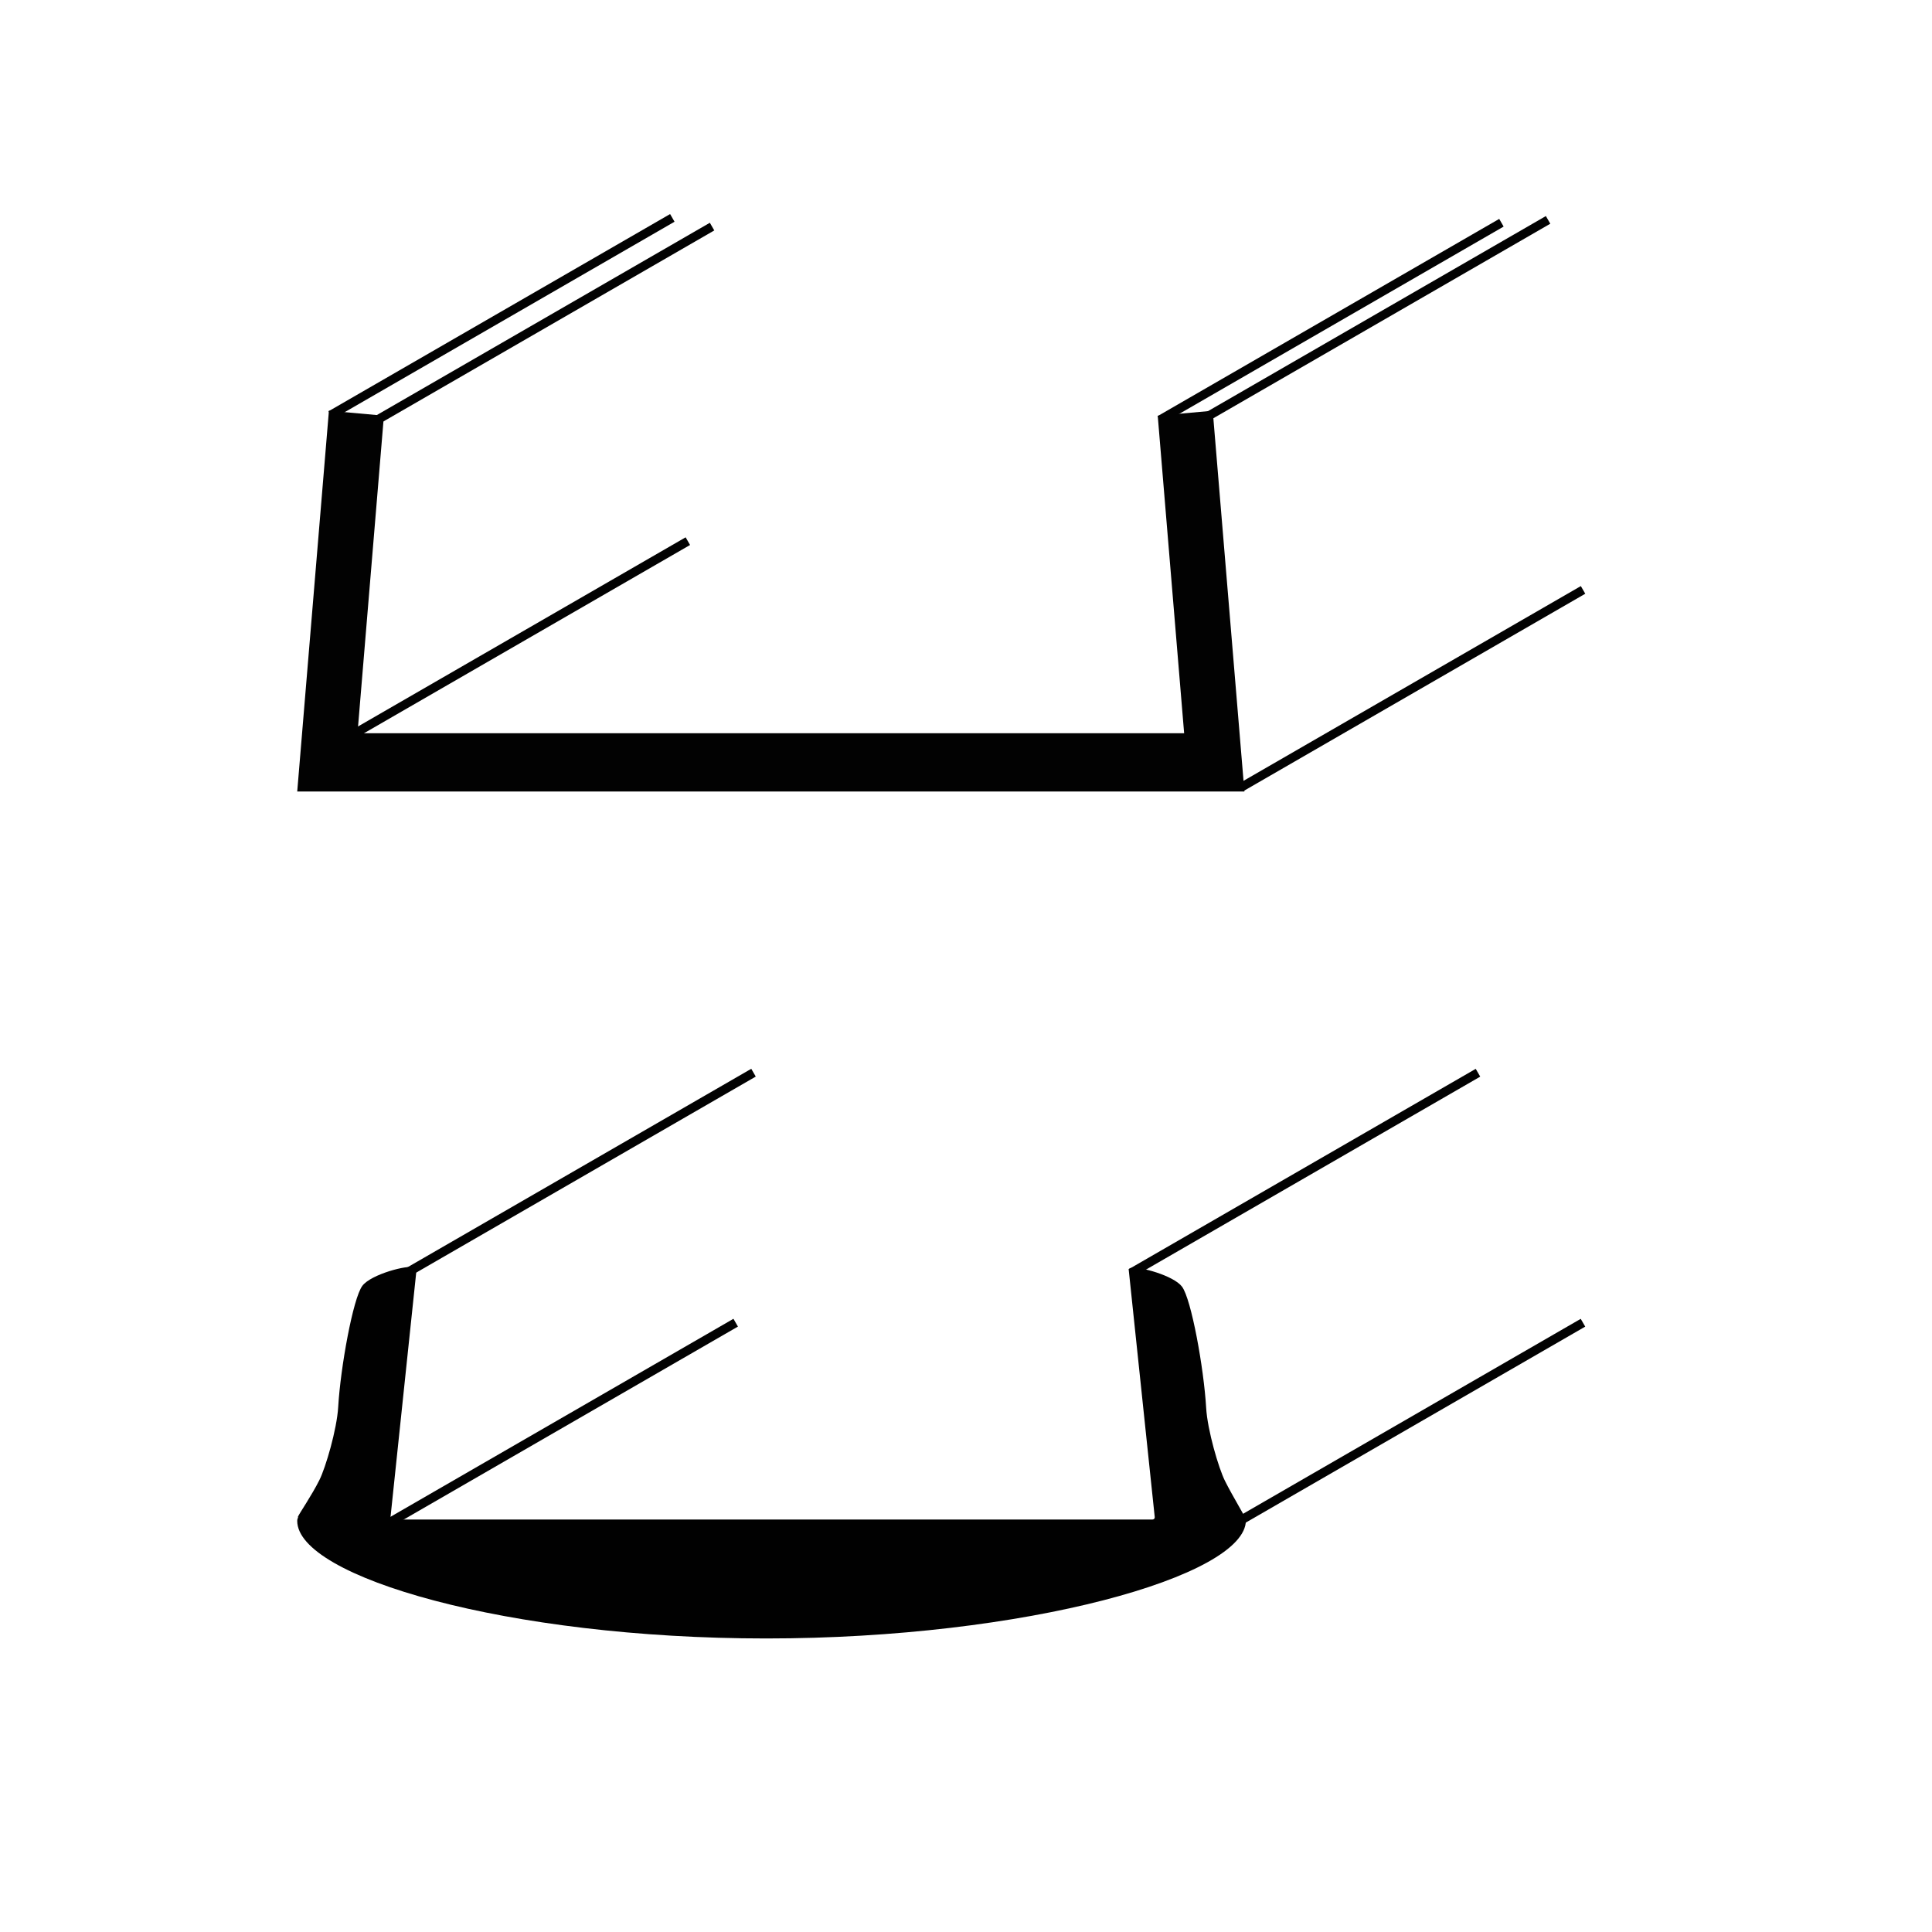 <?xml version="1.0" encoding="utf-8"?>
<!-- Generator: Adobe Illustrator 15.0.0, SVG Export Plug-In . SVG Version: 6.00 Build 0)  -->
<!DOCTYPE svg PUBLIC "-//W3C//DTD SVG 1.1//EN" "http://www.w3.org/Graphics/SVG/1.1/DTD/svg11.dtd">
<svg version="1.1" xmlns="http://www.w3.org/2000/svg" xmlns:xlink="http://www.w3.org/1999/xlink" x="0px" y="0px"
	 width="212.598px" height="212.598px" viewBox="0 0 212.598 212.598" enable-background="new 0 0 212.598 212.598"
	 xml:space="preserve">
<g id="Layer_1">
	<polygon fill="#020202" points="133.449,45.196 127.397,45.744 130.303,80.686 39.339,80.686 42.246,45.744 36.194,45.196 
		32.707,87.097 136.936,87.097 	"/>
	
		<rect x="33.483" y="34.34" transform="matrix(-0.866 0.5 -0.5 -0.866 120.392 37.396)" fill="#020202" width="43.405" height="0.975"/>
	
		<rect x="37.859" y="35.3" transform="matrix(-0.866 0.5 -0.5 -0.866 129.035 36.998)" fill="#020202" width="43.404" height="0.974"/>
	
		<rect x="35.192" y="69.915" transform="matrix(-0.866 0.5 -0.5 -0.866 141.368 102.921)" fill="#020202" width="43.402" height="0.975"/>
	
		<rect x="124.72" y="34.875" transform="matrix(-0.866 0.5 -0.5 -0.866 290.906 -7.226)" fill="#020202" width="43.403" height="0.974"/>
	
		<rect x="129.854" y="34.566" transform="matrix(-0.866 0.5 -0.5 -0.866 300.332 -10.375)" fill="#020202" width="43.404" height="0.974"/>
	
		<rect x="133.698" y="75.269" transform="matrix(-0.866 0.5 -0.5 -0.866 327.86 63.669)" fill="#020202" width="43.404" height="0.974"/>
	
		<rect x="133.048" y="156.066" transform="matrix(-0.866 0.5 -0.5 -0.866 367.691 214.611)" fill="#020202" width="44.097" height="0.989"/>
	
		<rect x="121.493" y="128.563" transform="matrix(-0.866 0.5 -0.5 -0.866 332.379 169.062)" fill="#020202" width="44.096" height="0.99"/>
	
		<rect x="39.818" y="156.065" transform="matrix(-0.866 0.5 -0.5 -0.866 193.718 261.22)" fill="#020202" width="44.096" height="0.989"/>
	
		<rect x="41.774" y="128.563" transform="matrix(-0.866 0.5 -0.5 -0.866 183.622 208.915)" fill="#020202" width="44.097" height="0.989"/>
</g>
<g id="Layer_2">
	<path fill="#010101" d="M32.707,167.363c0,6.146,23.105,12.934,51.606,12.934c28.502,0,52.787-6.854,52.787-13
		c0-0.061-0.021-0.109-0.033-0.164c0.07-0.045-1.417-2.464-2.272-4.178c-0.692-1.382-1.926-5.565-2.07-8.049
		c-0.25-4.325-1.627-11.951-2.657-13.323c-0.911-1.213-4.649-2.237-5.592-2.059c0,0-0.284,0.049-0.271,0.197l2.863,27.221
		c0.015,0.143-0.094,0.265-0.24,0.265H43.211c-0.147,0-0.253-0.116-0.239-0.265l2.861-27.221c0.015-0.146-0.251-0.253-0.251-0.253
		c-0.677-0.316-4.75,0.747-5.708,2.024c-1.03,1.374-2.408,8.996-2.658,13.323c-0.145,2.48-1.378,6.667-2.069,8.049
		c-0.857,1.712-2.159,3.594-2.363,4.038c-0.01,0.021,0.008,0.043,0.018,0.064C32.754,167.082,32.707,167.193,32.707,167.363z"/>
</g>
</svg>
